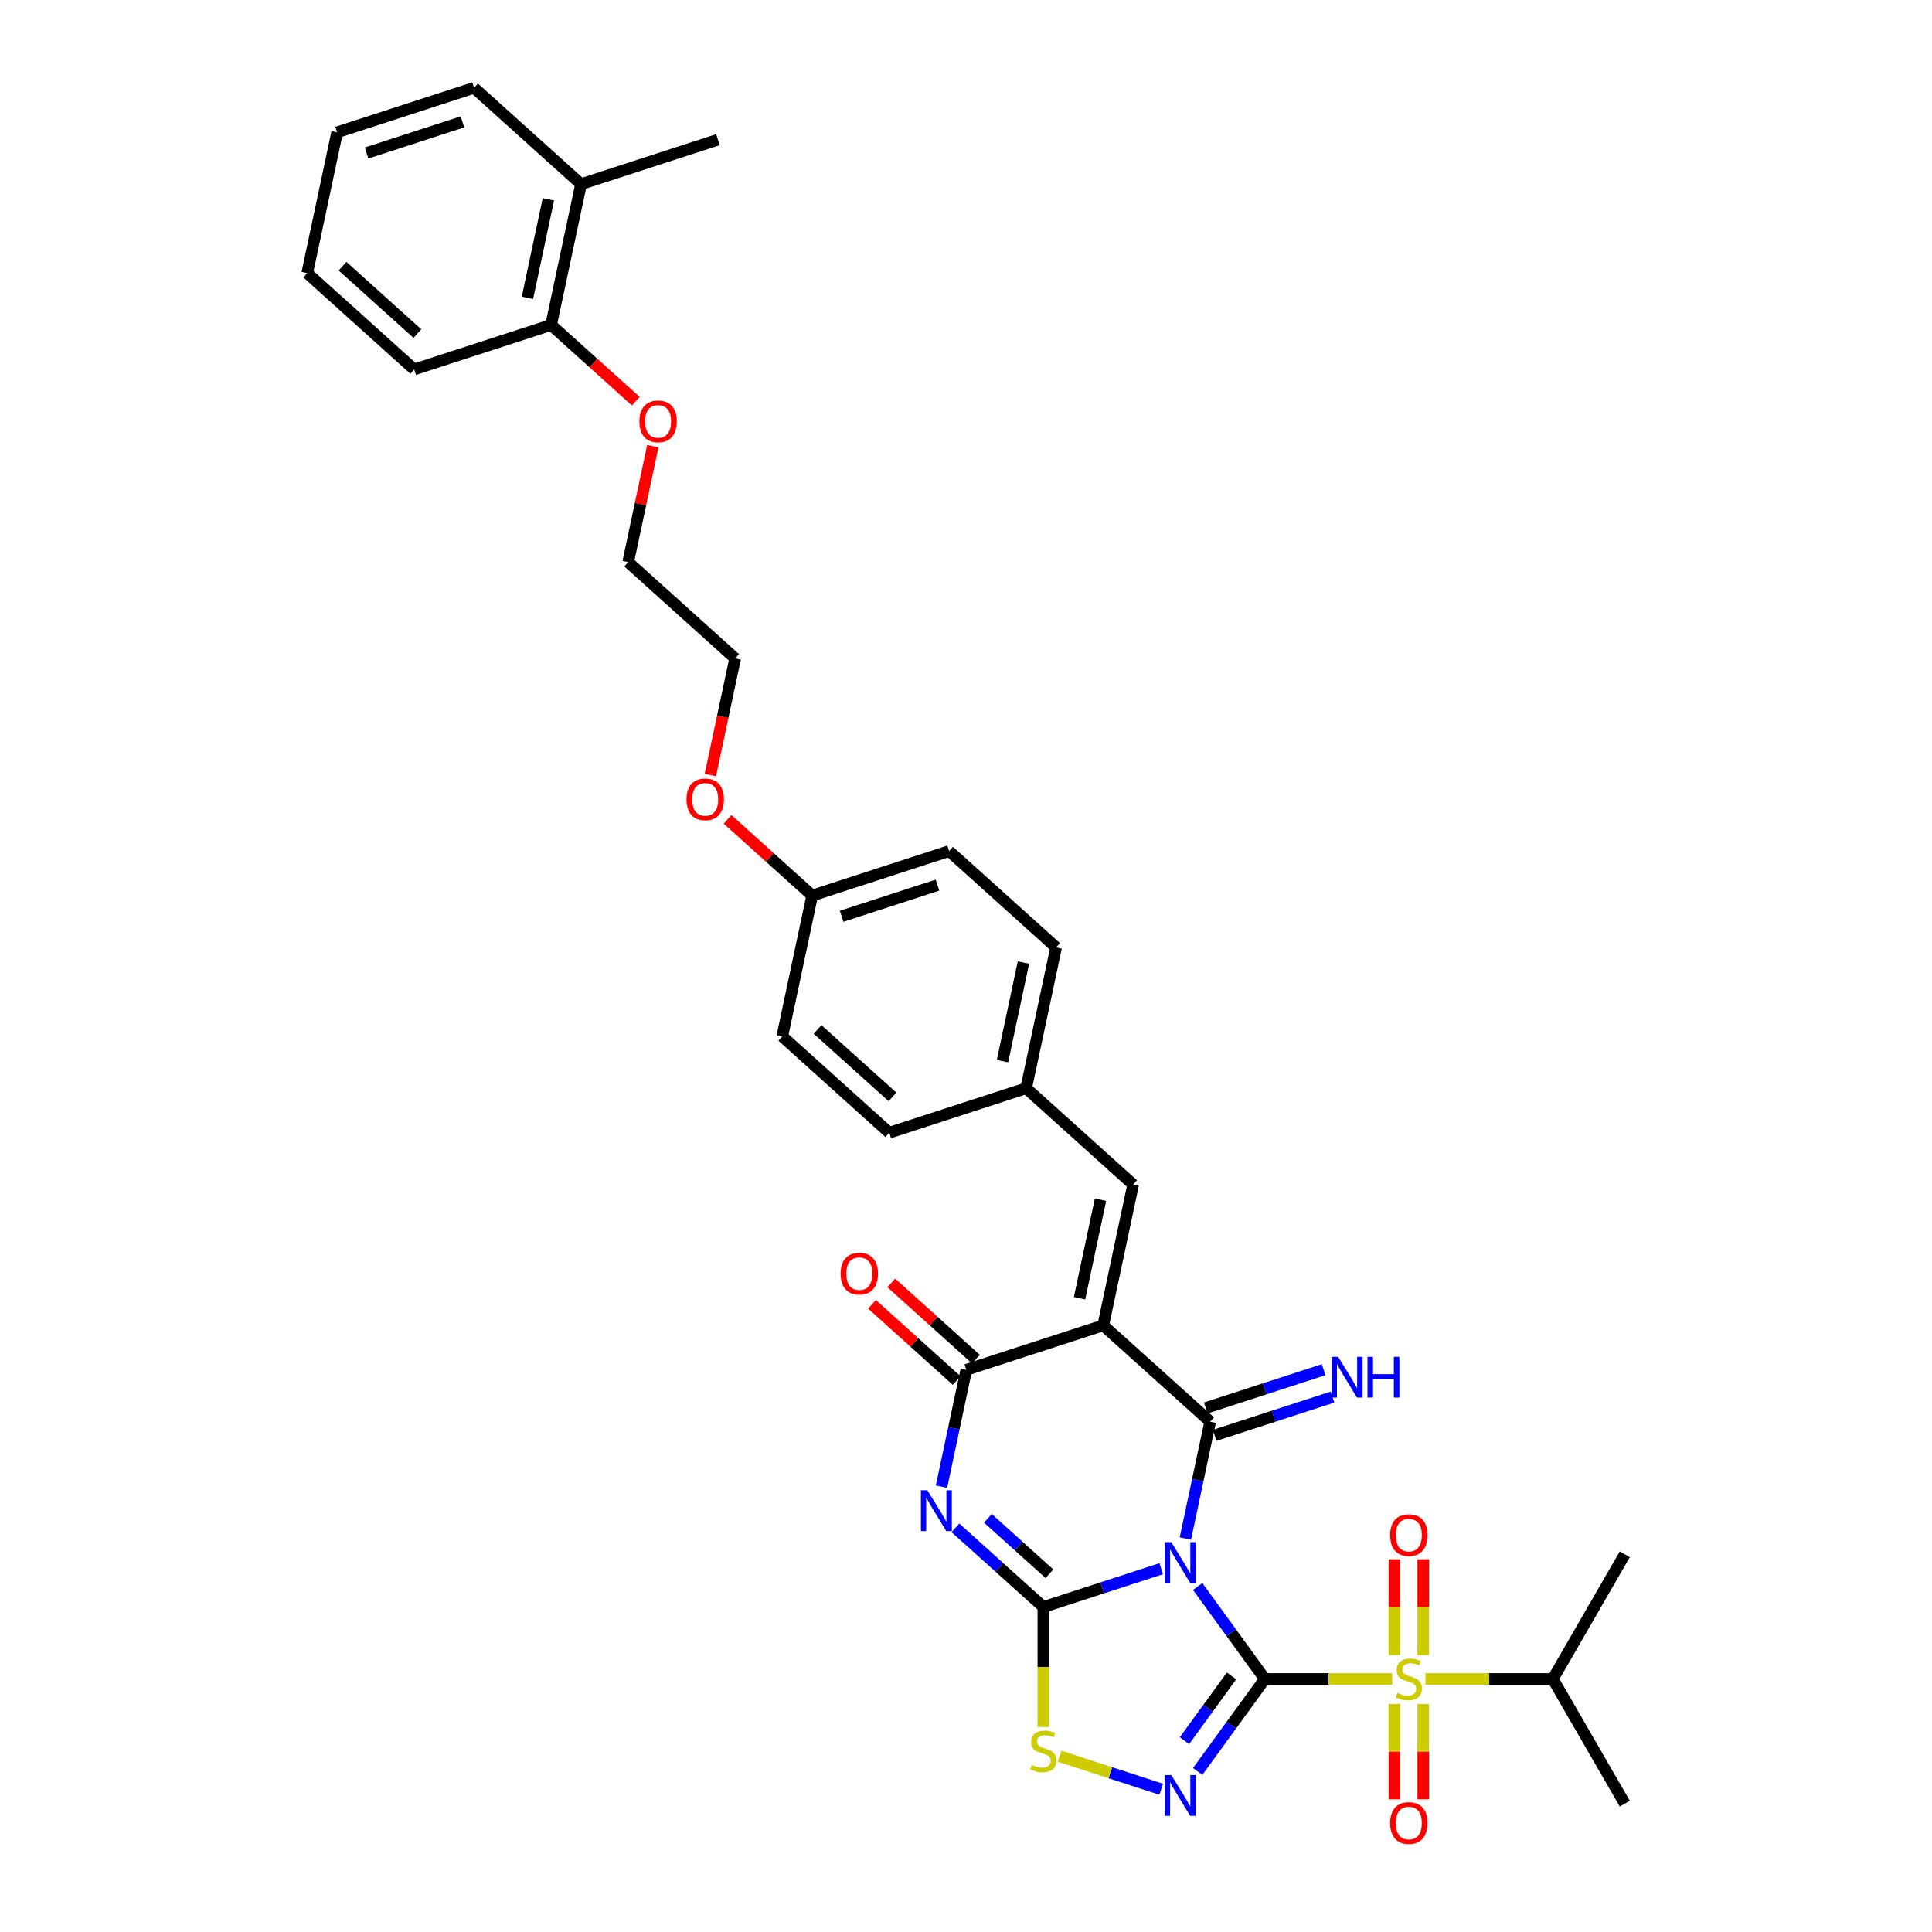 <?xml version='1.0' encoding='iso-8859-1'?>
<svg version='1.1' baseProfile='full'
              xmlns='http://www.w3.org/2000/svg'
                      xmlns:rdkit='http://www.rdkit.org/xml'
                      xmlns:xlink='http://www.w3.org/1999/xlink'
                  xml:space='preserve'
width='1000px' height='1000px' viewBox='0 0 1000 1000'>
<!-- END OF HEADER -->
<rect style='opacity:1.0;fill:#FFFFFF;stroke:none' width='1000' height='1000' x='0' y='0'> </rect>
<path class='bond-0' d='M 654.703,869.034 L 637.313,845.1' style='fill:none;fill-rule:evenodd;stroke:#000000;stroke-width:6px;stroke-linecap:butt;stroke-linejoin:miter;stroke-opacity:1' />
<path class='bond-0' d='M 637.313,845.1 L 619.924,821.166' style='fill:none;fill-rule:evenodd;stroke:#0000FF;stroke-width:6px;stroke-linecap:butt;stroke-linejoin:miter;stroke-opacity:1' />
<path class='bond-3' d='M 654.703,869.034 L 687.645,869.034' style='fill:none;fill-rule:evenodd;stroke:#000000;stroke-width:6px;stroke-linecap:butt;stroke-linejoin:miter;stroke-opacity:1' />
<path class='bond-3' d='M 687.645,869.034 L 720.587,869.034' style='fill:none;fill-rule:evenodd;stroke:#CCCC00;stroke-width:6px;stroke-linecap:butt;stroke-linejoin:miter;stroke-opacity:1' />
<path class='bond-6' d='M 654.703,869.034 L 637.313,892.968' style='fill:none;fill-rule:evenodd;stroke:#000000;stroke-width:6px;stroke-linecap:butt;stroke-linejoin:miter;stroke-opacity:1' />
<path class='bond-6' d='M 637.313,892.968 L 619.924,916.903' style='fill:none;fill-rule:evenodd;stroke:#0000FF;stroke-width:6px;stroke-linecap:butt;stroke-linejoin:miter;stroke-opacity:1' />
<path class='bond-6' d='M 637.429,867.455 L 625.257,884.209' style='fill:none;fill-rule:evenodd;stroke:#000000;stroke-width:6px;stroke-linecap:butt;stroke-linejoin:miter;stroke-opacity:1' />
<path class='bond-6' d='M 625.257,884.209 L 613.084,900.963' style='fill:none;fill-rule:evenodd;stroke:#0000FF;stroke-width:6px;stroke-linecap:butt;stroke-linejoin:miter;stroke-opacity:1' />
<path class='bond-1' d='M 601.039,811.957 L 570.539,821.867' style='fill:none;fill-rule:evenodd;stroke:#0000FF;stroke-width:6px;stroke-linecap:butt;stroke-linejoin:miter;stroke-opacity:1' />
<path class='bond-1' d='M 570.539,821.867 L 540.039,831.777' style='fill:none;fill-rule:evenodd;stroke:#000000;stroke-width:6px;stroke-linecap:butt;stroke-linejoin:miter;stroke-opacity:1' />
<path class='bond-2' d='M 613.543,796.338 L 619.97,766.102' style='fill:none;fill-rule:evenodd;stroke:#0000FF;stroke-width:6px;stroke-linecap:butt;stroke-linejoin:miter;stroke-opacity:1' />
<path class='bond-2' d='M 619.97,766.102 L 626.397,735.867' style='fill:none;fill-rule:evenodd;stroke:#000000;stroke-width:6px;stroke-linecap:butt;stroke-linejoin:miter;stroke-opacity:1' />
<path class='bond-5' d='M 540.039,831.777 L 517.284,811.289' style='fill:none;fill-rule:evenodd;stroke:#000000;stroke-width:6px;stroke-linecap:butt;stroke-linejoin:miter;stroke-opacity:1' />
<path class='bond-5' d='M 517.284,811.289 L 494.53,790.801' style='fill:none;fill-rule:evenodd;stroke:#0000FF;stroke-width:6px;stroke-linecap:butt;stroke-linejoin:miter;stroke-opacity:1' />
<path class='bond-5' d='M 543.184,814.556 L 527.256,800.215' style='fill:none;fill-rule:evenodd;stroke:#000000;stroke-width:6px;stroke-linecap:butt;stroke-linejoin:miter;stroke-opacity:1' />
<path class='bond-5' d='M 527.256,800.215 L 511.328,785.873' style='fill:none;fill-rule:evenodd;stroke:#0000FF;stroke-width:6px;stroke-linecap:butt;stroke-linejoin:miter;stroke-opacity:1' />
<path class='bond-34' d='M 540.039,831.777 L 540.039,862.842' style='fill:none;fill-rule:evenodd;stroke:#000000;stroke-width:6px;stroke-linecap:butt;stroke-linejoin:miter;stroke-opacity:1' />
<path class='bond-34' d='M 540.039,862.842 L 540.039,893.907' style='fill:none;fill-rule:evenodd;stroke:#CCCC00;stroke-width:6px;stroke-linecap:butt;stroke-linejoin:miter;stroke-opacity:1' />
<path class='bond-4' d='M 626.397,735.867 L 571.023,686.008' style='fill:none;fill-rule:evenodd;stroke:#000000;stroke-width:6px;stroke-linecap:butt;stroke-linejoin:miter;stroke-opacity:1' />
<path class='bond-10' d='M 628.7,742.953 L 659.2,733.043' style='fill:none;fill-rule:evenodd;stroke:#000000;stroke-width:6px;stroke-linecap:butt;stroke-linejoin:miter;stroke-opacity:1' />
<path class='bond-10' d='M 659.2,733.043 L 689.7,723.133' style='fill:none;fill-rule:evenodd;stroke:#0000FF;stroke-width:6px;stroke-linecap:butt;stroke-linejoin:miter;stroke-opacity:1' />
<path class='bond-10' d='M 624.094,728.78 L 654.595,718.87' style='fill:none;fill-rule:evenodd;stroke:#000000;stroke-width:6px;stroke-linecap:butt;stroke-linejoin:miter;stroke-opacity:1' />
<path class='bond-10' d='M 654.595,718.87 L 685.095,708.96' style='fill:none;fill-rule:evenodd;stroke:#0000FF;stroke-width:6px;stroke-linecap:butt;stroke-linejoin:miter;stroke-opacity:1' />
<path class='bond-11' d='M 736.667,856.65 L 736.667,831.861' style='fill:none;fill-rule:evenodd;stroke:#CCCC00;stroke-width:6px;stroke-linecap:butt;stroke-linejoin:miter;stroke-opacity:1' />
<path class='bond-11' d='M 736.667,831.861 L 736.667,807.072' style='fill:none;fill-rule:evenodd;stroke:#FF0000;stroke-width:6px;stroke-linecap:butt;stroke-linejoin:miter;stroke-opacity:1' />
<path class='bond-11' d='M 721.764,856.65 L 721.764,831.861' style='fill:none;fill-rule:evenodd;stroke:#CCCC00;stroke-width:6px;stroke-linecap:butt;stroke-linejoin:miter;stroke-opacity:1' />
<path class='bond-11' d='M 721.764,831.861 L 721.764,807.072' style='fill:none;fill-rule:evenodd;stroke:#FF0000;stroke-width:6px;stroke-linecap:butt;stroke-linejoin:miter;stroke-opacity:1' />
<path class='bond-12' d='M 721.764,881.984 L 721.764,906.661' style='fill:none;fill-rule:evenodd;stroke:#CCCC00;stroke-width:6px;stroke-linecap:butt;stroke-linejoin:miter;stroke-opacity:1' />
<path class='bond-12' d='M 721.764,906.661 L 721.764,931.338' style='fill:none;fill-rule:evenodd;stroke:#FF0000;stroke-width:6px;stroke-linecap:butt;stroke-linejoin:miter;stroke-opacity:1' />
<path class='bond-12' d='M 736.667,881.984 L 736.667,906.661' style='fill:none;fill-rule:evenodd;stroke:#CCCC00;stroke-width:6px;stroke-linecap:butt;stroke-linejoin:miter;stroke-opacity:1' />
<path class='bond-12' d='M 736.667,906.661 L 736.667,931.338' style='fill:none;fill-rule:evenodd;stroke:#FF0000;stroke-width:6px;stroke-linecap:butt;stroke-linejoin:miter;stroke-opacity:1' />
<path class='bond-14' d='M 737.844,869.034 L 770.787,869.034' style='fill:none;fill-rule:evenodd;stroke:#CCCC00;stroke-width:6px;stroke-linecap:butt;stroke-linejoin:miter;stroke-opacity:1' />
<path class='bond-14' d='M 770.787,869.034 L 803.729,869.034' style='fill:none;fill-rule:evenodd;stroke:#000000;stroke-width:6px;stroke-linecap:butt;stroke-linejoin:miter;stroke-opacity:1' />
<path class='bond-7' d='M 571.023,686.008 L 500.157,709.034' style='fill:none;fill-rule:evenodd;stroke:#000000;stroke-width:6px;stroke-linecap:butt;stroke-linejoin:miter;stroke-opacity:1' />
<path class='bond-9' d='M 571.023,686.008 L 586.515,613.123' style='fill:none;fill-rule:evenodd;stroke:#000000;stroke-width:6px;stroke-linecap:butt;stroke-linejoin:miter;stroke-opacity:1' />
<path class='bond-9' d='M 558.77,671.976 L 569.614,620.957' style='fill:none;fill-rule:evenodd;stroke:#000000;stroke-width:6px;stroke-linecap:butt;stroke-linejoin:miter;stroke-opacity:1' />
<path class='bond-35' d='M 487.303,769.505 L 493.73,739.269' style='fill:none;fill-rule:evenodd;stroke:#0000FF;stroke-width:6px;stroke-linecap:butt;stroke-linejoin:miter;stroke-opacity:1' />
<path class='bond-35' d='M 493.73,739.269 L 500.157,709.034' style='fill:none;fill-rule:evenodd;stroke:#000000;stroke-width:6px;stroke-linecap:butt;stroke-linejoin:miter;stroke-opacity:1' />
<path class='bond-8' d='M 601.039,926.111 L 574.724,917.561' style='fill:none;fill-rule:evenodd;stroke:#0000FF;stroke-width:6px;stroke-linecap:butt;stroke-linejoin:miter;stroke-opacity:1' />
<path class='bond-8' d='M 574.724,917.561 L 548.408,909.01' style='fill:none;fill-rule:evenodd;stroke:#CCCC00;stroke-width:6px;stroke-linecap:butt;stroke-linejoin:miter;stroke-opacity:1' />
<path class='bond-13' d='M 505.143,703.496 L 483.23,683.766' style='fill:none;fill-rule:evenodd;stroke:#000000;stroke-width:6px;stroke-linecap:butt;stroke-linejoin:miter;stroke-opacity:1' />
<path class='bond-13' d='M 483.23,683.766 L 461.318,664.036' style='fill:none;fill-rule:evenodd;stroke:#FF0000;stroke-width:6px;stroke-linecap:butt;stroke-linejoin:miter;stroke-opacity:1' />
<path class='bond-13' d='M 495.171,714.571 L 473.258,694.841' style='fill:none;fill-rule:evenodd;stroke:#000000;stroke-width:6px;stroke-linecap:butt;stroke-linejoin:miter;stroke-opacity:1' />
<path class='bond-13' d='M 473.258,694.841 L 451.346,675.111' style='fill:none;fill-rule:evenodd;stroke:#FF0000;stroke-width:6px;stroke-linecap:butt;stroke-linejoin:miter;stroke-opacity:1' />
<path class='bond-16' d='M 586.515,613.123 L 531.141,563.264' style='fill:none;fill-rule:evenodd;stroke:#000000;stroke-width:6px;stroke-linecap:butt;stroke-linejoin:miter;stroke-opacity:1' />
<path class='bond-28' d='M 803.729,869.034 L 840.986,804.504' style='fill:none;fill-rule:evenodd;stroke:#000000;stroke-width:6px;stroke-linecap:butt;stroke-linejoin:miter;stroke-opacity:1' />
<path class='bond-29' d='M 803.729,869.034 L 840.986,933.564' style='fill:none;fill-rule:evenodd;stroke:#000000;stroke-width:6px;stroke-linecap:butt;stroke-linejoin:miter;stroke-opacity:1' />
<path class='bond-15' d='M 285.255,168.199 L 307.167,187.928' style='fill:none;fill-rule:evenodd;stroke:#000000;stroke-width:6px;stroke-linecap:butt;stroke-linejoin:miter;stroke-opacity:1' />
<path class='bond-15' d='M 307.167,187.928 L 329.079,207.658' style='fill:none;fill-rule:evenodd;stroke:#FF0000;stroke-width:6px;stroke-linecap:butt;stroke-linejoin:miter;stroke-opacity:1' />
<path class='bond-17' d='M 285.255,168.199 L 300.747,95.314' style='fill:none;fill-rule:evenodd;stroke:#000000;stroke-width:6px;stroke-linecap:butt;stroke-linejoin:miter;stroke-opacity:1' />
<path class='bond-17' d='M 273.002,154.167 L 283.846,103.148' style='fill:none;fill-rule:evenodd;stroke:#000000;stroke-width:6px;stroke-linecap:butt;stroke-linejoin:miter;stroke-opacity:1' />
<path class='bond-26' d='M 285.255,168.199 L 214.388,191.224' style='fill:none;fill-rule:evenodd;stroke:#000000;stroke-width:6px;stroke-linecap:butt;stroke-linejoin:miter;stroke-opacity:1' />
<path class='bond-19' d='M 531.141,563.264 L 546.633,490.379' style='fill:none;fill-rule:evenodd;stroke:#000000;stroke-width:6px;stroke-linecap:butt;stroke-linejoin:miter;stroke-opacity:1' />
<path class='bond-19' d='M 518.888,549.233 L 529.732,498.213' style='fill:none;fill-rule:evenodd;stroke:#000000;stroke-width:6px;stroke-linecap:butt;stroke-linejoin:miter;stroke-opacity:1' />
<path class='bond-20' d='M 531.141,563.264 L 460.275,586.29' style='fill:none;fill-rule:evenodd;stroke:#000000;stroke-width:6px;stroke-linecap:butt;stroke-linejoin:miter;stroke-opacity:1' />
<path class='bond-25' d='M 300.747,95.314 L 371.613,72.288' style='fill:none;fill-rule:evenodd;stroke:#000000;stroke-width:6px;stroke-linecap:butt;stroke-linejoin:miter;stroke-opacity:1' />
<path class='bond-27' d='M 300.747,95.314 L 245.373,45.455' style='fill:none;fill-rule:evenodd;stroke:#000000;stroke-width:6px;stroke-linecap:butt;stroke-linejoin:miter;stroke-opacity:1' />
<path class='bond-18' d='M 420.393,463.546 L 404.901,536.43' style='fill:none;fill-rule:evenodd;stroke:#000000;stroke-width:6px;stroke-linecap:butt;stroke-linejoin:miter;stroke-opacity:1' />
<path class='bond-24' d='M 420.393,463.546 L 398.48,443.816' style='fill:none;fill-rule:evenodd;stroke:#000000;stroke-width:6px;stroke-linecap:butt;stroke-linejoin:miter;stroke-opacity:1' />
<path class='bond-24' d='M 398.48,443.816 L 376.568,424.086' style='fill:none;fill-rule:evenodd;stroke:#FF0000;stroke-width:6px;stroke-linecap:butt;stroke-linejoin:miter;stroke-opacity:1' />
<path class='bond-36' d='M 420.393,463.546 L 491.259,440.52' style='fill:none;fill-rule:evenodd;stroke:#000000;stroke-width:6px;stroke-linecap:butt;stroke-linejoin:miter;stroke-opacity:1' />
<path class='bond-36' d='M 435.628,474.265 L 485.234,458.147' style='fill:none;fill-rule:evenodd;stroke:#000000;stroke-width:6px;stroke-linecap:butt;stroke-linejoin:miter;stroke-opacity:1' />
<path class='bond-22' d='M 546.633,490.379 L 491.259,440.52' style='fill:none;fill-rule:evenodd;stroke:#000000;stroke-width:6px;stroke-linecap:butt;stroke-linejoin:miter;stroke-opacity:1' />
<path class='bond-21' d='M 460.275,586.29 L 404.901,536.43' style='fill:none;fill-rule:evenodd;stroke:#000000;stroke-width:6px;stroke-linecap:butt;stroke-linejoin:miter;stroke-opacity:1' />
<path class='bond-21' d='M 461.94,567.736 L 423.179,532.835' style='fill:none;fill-rule:evenodd;stroke:#000000;stroke-width:6px;stroke-linecap:butt;stroke-linejoin:miter;stroke-opacity:1' />
<path class='bond-23' d='M 337.895,230.919 L 331.516,260.931' style='fill:none;fill-rule:evenodd;stroke:#FF0000;stroke-width:6px;stroke-linecap:butt;stroke-linejoin:miter;stroke-opacity:1' />
<path class='bond-23' d='M 331.516,260.931 L 325.137,290.943' style='fill:none;fill-rule:evenodd;stroke:#000000;stroke-width:6px;stroke-linecap:butt;stroke-linejoin:miter;stroke-opacity:1' />
<path class='bond-31' d='M 367.683,401.153 L 374.097,370.977' style='fill:none;fill-rule:evenodd;stroke:#FF0000;stroke-width:6px;stroke-linecap:butt;stroke-linejoin:miter;stroke-opacity:1' />
<path class='bond-31' d='M 374.097,370.977 L 380.511,340.802' style='fill:none;fill-rule:evenodd;stroke:#000000;stroke-width:6px;stroke-linecap:butt;stroke-linejoin:miter;stroke-opacity:1' />
<path class='bond-32' d='M 214.388,191.224 L 159.014,141.365' style='fill:none;fill-rule:evenodd;stroke:#000000;stroke-width:6px;stroke-linecap:butt;stroke-linejoin:miter;stroke-opacity:1' />
<path class='bond-32' d='M 216.054,172.671 L 177.292,137.769' style='fill:none;fill-rule:evenodd;stroke:#000000;stroke-width:6px;stroke-linecap:butt;stroke-linejoin:miter;stroke-opacity:1' />
<path class='bond-37' d='M 245.373,45.455 L 174.507,68.48' style='fill:none;fill-rule:evenodd;stroke:#000000;stroke-width:6px;stroke-linecap:butt;stroke-linejoin:miter;stroke-opacity:1' />
<path class='bond-37' d='M 239.348,63.082 L 189.742,79.2' style='fill:none;fill-rule:evenodd;stroke:#000000;stroke-width:6px;stroke-linecap:butt;stroke-linejoin:miter;stroke-opacity:1' />
<path class='bond-30' d='M 325.137,290.943 L 380.511,340.802' style='fill:none;fill-rule:evenodd;stroke:#000000;stroke-width:6px;stroke-linecap:butt;stroke-linejoin:miter;stroke-opacity:1' />
<path class='bond-33' d='M 159.014,141.365 L 174.507,68.48' style='fill:none;fill-rule:evenodd;stroke:#000000;stroke-width:6px;stroke-linecap:butt;stroke-linejoin:miter;stroke-opacity:1' />
<path  class='atom-1' d='M 606.24 798.201
L 613.155 809.378
Q 613.841 810.48, 614.943 812.477
Q 616.046 814.474, 616.106 814.593
L 616.106 798.201
L 618.908 798.201
L 618.908 819.303
L 616.016 819.303
L 608.595 807.083
Q 607.731 805.652, 606.807 804.013
Q 605.912 802.373, 605.644 801.867
L 605.644 819.303
L 602.902 819.303
L 602.902 798.201
L 606.24 798.201
' fill='#0000FF'/>
<path  class='atom-4' d='M 723.255 876.277
Q 723.493 876.366, 724.477 876.783
Q 725.46 877.201, 726.533 877.469
Q 727.636 877.707, 728.709 877.707
Q 730.706 877.707, 731.868 876.754
Q 733.031 875.77, 733.031 874.071
Q 733.031 872.909, 732.435 872.193
Q 731.868 871.478, 730.974 871.091
Q 730.08 870.703, 728.59 870.256
Q 726.712 869.69, 725.58 869.153
Q 724.477 868.617, 723.672 867.484
Q 722.897 866.352, 722.897 864.444
Q 722.897 861.791, 724.685 860.152
Q 726.504 858.513, 730.08 858.513
Q 732.524 858.513, 735.296 859.675
L 734.611 861.97
Q 732.077 860.927, 730.17 860.927
Q 728.113 860.927, 726.98 861.791
Q 725.848 862.626, 725.878 864.086
Q 725.878 865.219, 726.444 865.905
Q 727.04 866.59, 727.875 866.978
Q 728.739 867.365, 730.17 867.812
Q 732.077 868.408, 733.21 869.004
Q 734.342 869.6, 735.147 870.822
Q 735.982 872.015, 735.982 874.071
Q 735.982 876.992, 734.014 878.572
Q 732.077 880.122, 728.828 880.122
Q 726.951 880.122, 725.52 879.704
Q 724.119 879.317, 722.45 878.631
L 723.255 876.277
' fill='#CCCC00'/>
<path  class='atom-6' d='M 480 771.367
L 486.915 782.544
Q 487.6 783.647, 488.703 785.644
Q 489.806 787.641, 489.865 787.76
L 489.865 771.367
L 492.667 771.367
L 492.667 792.469
L 489.776 792.469
L 482.355 780.249
Q 481.49 778.819, 480.566 777.179
Q 479.672 775.54, 479.404 775.033
L 479.404 792.469
L 476.662 792.469
L 476.662 771.367
L 480 771.367
' fill='#0000FF'/>
<path  class='atom-7' d='M 606.24 918.765
L 613.155 929.942
Q 613.841 931.045, 614.943 933.042
Q 616.046 935.039, 616.106 935.158
L 616.106 918.765
L 618.908 918.765
L 618.908 939.868
L 616.016 939.868
L 608.595 927.647
Q 607.731 926.217, 606.807 924.578
Q 605.912 922.938, 605.644 922.432
L 605.644 939.868
L 602.902 939.868
L 602.902 918.765
L 606.24 918.765
' fill='#0000FF'/>
<path  class='atom-9' d='M 534.077 913.533
Q 534.316 913.623, 535.3 914.04
Q 536.283 914.457, 537.356 914.726
Q 538.459 914.964, 539.532 914.964
Q 541.529 914.964, 542.691 914.01
Q 543.854 913.027, 543.854 911.328
Q 543.854 910.165, 543.258 909.45
Q 542.691 908.735, 541.797 908.347
Q 540.903 907.96, 539.413 907.513
Q 537.535 906.946, 536.402 906.41
Q 535.3 905.873, 534.495 904.741
Q 533.72 903.608, 533.72 901.701
Q 533.72 899.048, 535.508 897.409
Q 537.326 895.769, 540.903 895.769
Q 543.347 895.769, 546.119 896.932
L 545.433 899.227
Q 542.9 898.184, 540.992 898.184
Q 538.936 898.184, 537.803 899.048
Q 536.671 899.883, 536.7 901.343
Q 536.7 902.476, 537.267 903.161
Q 537.863 903.847, 538.697 904.234
Q 539.562 904.622, 540.992 905.069
Q 542.9 905.665, 544.032 906.261
Q 545.165 906.857, 545.97 908.079
Q 546.804 909.271, 546.804 911.328
Q 546.804 914.249, 544.837 915.828
Q 542.9 917.378, 539.651 917.378
Q 537.773 917.378, 536.343 916.961
Q 534.942 916.574, 533.273 915.888
L 534.077 913.533
' fill='#CCCC00'/>
<path  class='atom-11' d='M 692.599 702.29
L 699.514 713.467
Q 700.199 714.57, 701.302 716.567
Q 702.405 718.564, 702.464 718.683
L 702.464 702.29
L 705.266 702.29
L 705.266 723.392
L 702.375 723.392
L 694.953 711.172
Q 694.089 709.741, 693.165 708.102
Q 692.271 706.463, 692.003 705.956
L 692.003 723.392
L 689.261 723.392
L 689.261 702.29
L 692.599 702.29
' fill='#0000FF'/>
<path  class='atom-11' d='M 707.799 702.29
L 710.661 702.29
L 710.661 711.261
L 721.45 711.261
L 721.45 702.29
L 724.312 702.29
L 724.312 723.392
L 721.45 723.392
L 721.45 713.646
L 710.661 713.646
L 710.661 723.392
L 707.799 723.392
L 707.799 702.29
' fill='#0000FF'/>
<path  class='atom-12' d='M 719.529 794.581
Q 719.529 789.514, 722.033 786.682
Q 724.536 783.851, 729.216 783.851
Q 733.895 783.851, 736.399 786.682
Q 738.903 789.514, 738.903 794.581
Q 738.903 799.707, 736.369 802.628
Q 733.836 805.519, 729.216 805.519
Q 724.566 805.519, 722.033 802.628
Q 719.529 799.737, 719.529 794.581
M 729.216 803.135
Q 732.435 803.135, 734.163 800.989
Q 735.922 798.813, 735.922 794.581
Q 735.922 790.438, 734.163 788.351
Q 732.435 786.235, 729.216 786.235
Q 725.997 786.235, 724.238 788.321
Q 722.51 790.408, 722.51 794.581
Q 722.51 798.843, 724.238 800.989
Q 725.997 803.135, 729.216 803.135
' fill='#FF0000'/>
<path  class='atom-13' d='M 719.529 943.607
Q 719.529 938.54, 722.033 935.709
Q 724.536 932.877, 729.216 932.877
Q 733.895 932.877, 736.399 935.709
Q 738.903 938.54, 738.903 943.607
Q 738.903 948.733, 736.369 951.654
Q 733.836 954.545, 729.216 954.545
Q 724.566 954.545, 722.033 951.654
Q 719.529 948.763, 719.529 943.607
M 729.216 952.161
Q 732.435 952.161, 734.163 950.015
Q 735.922 947.839, 735.922 943.607
Q 735.922 939.464, 734.163 937.378
Q 732.435 935.261, 729.216 935.261
Q 725.997 935.261, 724.238 937.348
Q 722.51 939.434, 722.51 943.607
Q 722.51 947.869, 724.238 950.015
Q 725.997 952.161, 729.216 952.161
' fill='#FF0000'/>
<path  class='atom-14' d='M 435.096 659.234
Q 435.096 654.167, 437.599 651.336
Q 440.103 648.504, 444.783 648.504
Q 449.462 648.504, 451.966 651.336
Q 454.469 654.167, 454.469 659.234
Q 454.469 664.361, 451.936 667.281
Q 449.402 670.173, 444.783 670.173
Q 440.133 670.173, 437.599 667.281
Q 435.096 664.39, 435.096 659.234
M 444.783 667.788
Q 448.001 667.788, 449.73 665.642
Q 451.489 663.466, 451.489 659.234
Q 451.489 655.091, 449.73 653.005
Q 448.001 650.889, 444.783 650.889
Q 441.564 650.889, 439.805 652.975
Q 438.076 655.061, 438.076 659.234
Q 438.076 663.496, 439.805 665.642
Q 441.564 667.788, 444.783 667.788
' fill='#FF0000'/>
<path  class='atom-24' d='M 330.942 218.117
Q 330.942 213.05, 333.446 210.219
Q 335.949 207.387, 340.629 207.387
Q 345.308 207.387, 347.812 210.219
Q 350.316 213.05, 350.316 218.117
Q 350.316 223.244, 347.782 226.165
Q 345.249 229.056, 340.629 229.056
Q 335.979 229.056, 333.446 226.165
Q 330.942 223.274, 330.942 218.117
M 340.629 226.671
Q 343.848 226.671, 345.577 224.525
Q 347.335 222.35, 347.335 218.117
Q 347.335 213.974, 345.577 211.888
Q 343.848 209.772, 340.629 209.772
Q 337.41 209.772, 335.651 211.858
Q 333.923 213.944, 333.923 218.117
Q 333.923 222.379, 335.651 224.525
Q 337.41 226.671, 340.629 226.671
' fill='#FF0000'/>
<path  class='atom-25' d='M 355.332 413.746
Q 355.332 408.679, 357.836 405.848
Q 360.339 403.016, 365.019 403.016
Q 369.698 403.016, 372.202 405.848
Q 374.705 408.679, 374.705 413.746
Q 374.705 418.873, 372.172 421.794
Q 369.638 424.685, 365.019 424.685
Q 360.369 424.685, 357.836 421.794
Q 355.332 418.902, 355.332 413.746
M 365.019 422.3
Q 368.238 422.3, 369.966 420.154
Q 371.725 417.978, 371.725 413.746
Q 371.725 409.603, 369.966 407.517
Q 368.238 405.401, 365.019 405.401
Q 361.8 405.401, 360.041 407.487
Q 358.312 409.573, 358.312 413.746
Q 358.312 418.008, 360.041 420.154
Q 361.8 422.3, 365.019 422.3
' fill='#FF0000'/>
</svg>
